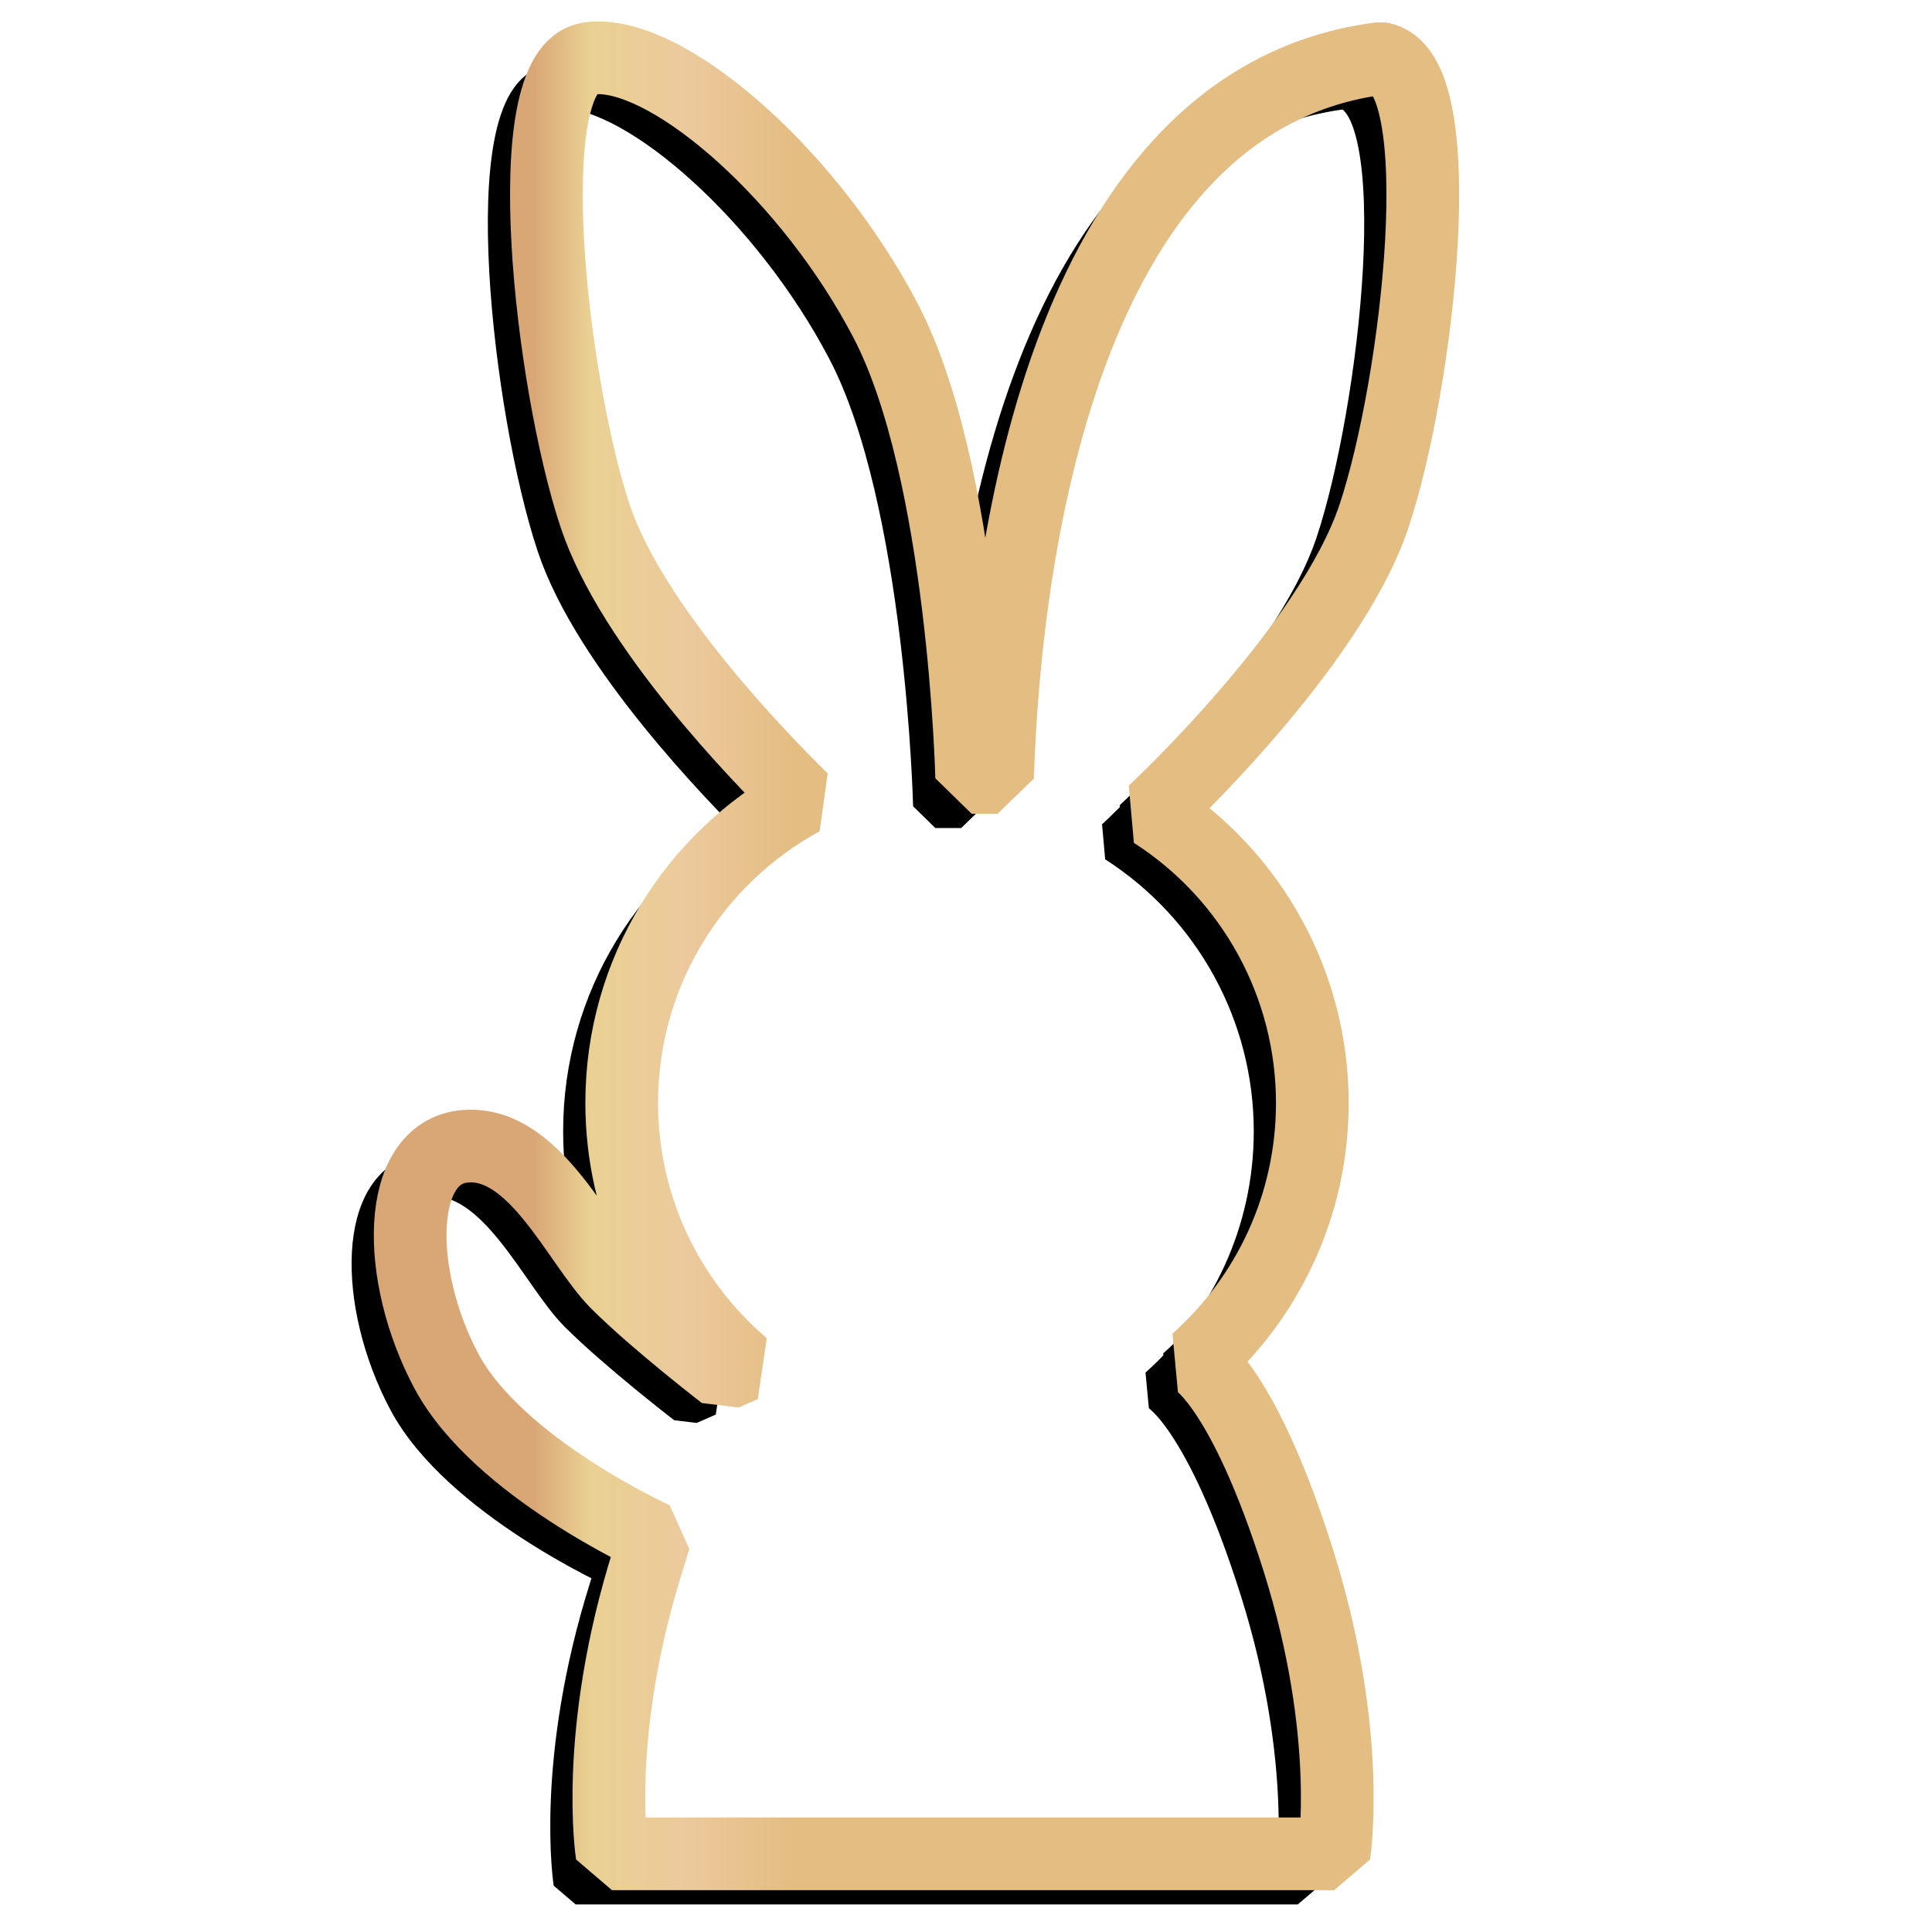 <?xml version="1.0" encoding="UTF-8" standalone="no"?>
<!-- Created with Inkscape (http://www.inkscape.org/) -->

<svg
   width="512"
   height="512"
   viewBox="0 0 135.467 135.467"
   version="1.1"
   id="svg1"
   xml:space="preserve"
   sodipodi:docname="conejo logo.svg"
   inkscape:version="1.4 (86a8ad7, 2024-10-11)"
   inkscape:export-filename="conejo logo.png"
   inkscape:export-xdpi="96"
   inkscape:export-ydpi="96"
   xmlns:inkscape="http://www.inkscape.org/namespaces/inkscape"
   xmlns:sodipodi="http://sodipodi.sourceforge.net/DTD/sodipodi-0.dtd"
   xmlns:xlink="http://www.w3.org/1999/xlink"
   xmlns="http://www.w3.org/2000/svg"
   xmlns:svg="http://www.w3.org/2000/svg"><sodipodi:namedview
     id="namedview1"
     pagecolor="#505050"
     bordercolor="#ffffff"
     borderopacity="1"
     inkscape:showpageshadow="0"
     inkscape:pageopacity="0"
     inkscape:pagecheckerboard="1"
     inkscape:deskcolor="#d1d1d1"
     inkscape:document-units="mm"
     inkscape:zoom="1.3833223"
     inkscape:cx="241.44771"
     inkscape:cy="238.19467"
     inkscape:window-width="1920"
     inkscape:window-height="1051"
     inkscape:window-x="-9"
     inkscape:window-y="-9"
     inkscape:window-maximized="1"
     inkscape:current-layer="layer3" /><defs
     id="defs1"><rect
       x="694.246"
       y="520.486"
       width="1084.081"
       height="199.52"
       id="rect73" /><linearGradient
       id="linearGradient16"
       inkscape:collect="always"><stop
         style="stop-color:#d9a776;stop-opacity:1;"
         offset="0.138"
         id="stop42" /><stop
         style="stop-color:#ead193;stop-opacity:1;"
         offset="0.192"
         id="stop19" /><stop
         style="stop-color:#ecc99c;stop-opacity:1;"
         offset="0.286"
         id="stop41" /><stop
         style="stop-color:#e3bd82;stop-opacity:1;"
         offset="0.382"
         id="stop40" /></linearGradient><linearGradient
       id="swatch12"
       inkscape:swatch="solid"><stop
         style="stop-color:#ffcd21;stop-opacity:1;"
         offset="0"
         id="stop12" /></linearGradient><filter
       inkscape:collect="always"
       style="color-interpolation-filters:sRGB"
       id="filter39"
       x="-0.055"
       y="-0.031"
       width="1.111"
       height="1.063"><feGaussianBlur
         inkscape:collect="always"
         stdDeviation="2.511"
         id="feGaussianBlur39" /></filter><filter
       inkscape:collect="always"
       style="color-interpolation-filters:sRGB"
       id="filter39-6"
       x="-0.059"
       y="-0.033"
       width="1.118"
       height="1.066"><feGaussianBlur
         inkscape:collect="always"
         stdDeviation="2.511"
         id="feGaussianBlur39-7" /></filter><filter
       inkscape:collect="always"
       style="color-interpolation-filters:sRGB"
       id="filter41"
       x="-0.038"
       y="-0.021"
       width="1.076"
       height="1.043"><feGaussianBlur
         inkscape:collect="always"
         stdDeviation="0.136"
         id="feGaussianBlur41" /></filter><linearGradient
       inkscape:collect="always"
       xlink:href="#linearGradient16"
       id="linearGradient48"
       x1="19.989"
       y1="148.513"
       x2="190.01"
       y2="148.513"
       gradientUnits="userSpaceOnUse"
       spreadMethod="reflect" /><rect
       x="694.246"
       y="520.486"
       width="1084.081"
       height="199.52"
       id="rect73-8" /><rect
       x="694.246"
       y="520.486"
       width="1084.081"
       height="199.52"
       id="rect73-8-3" /></defs><g
     inkscape:label="Capa 1"
     inkscape:groupmode="layer"
     id="layer1"
     style="display:inline" /><g
     inkscape:groupmode="layer"
     id="layer3"
     inkscape:label="logo"><path
       id="path16394-3-7"
       style="display:inline;mix-blend-mode:multiply;fill:none;stroke:#000000;stroke-width:7.152;stroke-linecap:round;stroke-linejoin:bevel;stroke-dasharray:none;stroke-opacity:1;paint-order:normal;filter:url(#filter39-6)"
       d="m 68.21,220.364 c 0,0 -11.037,-8.499 -17.253,-14.715 -6.216,-6.216 -13.125,-22.852 -24.357,-21.946 -11.231,0.906 -11.29,20.678 -3.045,36.154 8.246,15.477 33.49,26.894 33.49,26.894 l -1.099,3.552 c -8.801,27.909 -5.758,47.191 -5.758,47.191 H 166.32 c 0,0 3.044,-19.283 -5.758,-47.191 -8.798,-27.899 -16.347,-32.096 -16.352,-32.099 11.416,-10.171 18.606,-24.984 18.606,-41.477 0,-18.911 -9.624,-36.523 -25.54,-46.737 0.319,-0.296 28.401,-26.454 35.464,-47.646 7.104,-21.312 12.885,-71.818 1.015,-73.576 C 123.981,15.13 113.464,85.085 112.191,124.386 h -4.161 c 0,0 -1.17,-49.264 -13.867,-73.503 C 82.06,27.779 60.48,8.859 48.206,8.658 v 0 c -0.604,-0.011 -1.184,0.024 -1.741,0.108 -11.87,1.759 -6.089,52.264 1.015,73.576 5.913,17.737 26.536,38.937 33.304,45.567 -17.296,9.409 -29.034,27.742 -29.034,48.816 0,16.936 7.582,32.102 19.537,42.287 z"
       sodipodi:nodetypes="czzzccccscscssccssscscscc"
       inkscape:label="path16394"
       transform="matrix(0.436,0,0,0.436,18.482,2.268)" /><path
       id="path16394-3"
       style="display:inline;mix-blend-mode:multiply;fill:none;stroke:#000000;stroke-width:6.006;stroke-linecap:round;stroke-linejoin:bevel;stroke-dasharray:none;stroke-opacity:1;paint-order:normal;filter:url(#filter39)"
       d="m 70.677,216.853 c 0,0 -11.037,-8.499 -17.253,-14.715 -6.216,-6.216 -13.125,-22.852 -24.357,-21.946 -11.231,0.906 -11.29,20.678 -3.045,36.154 8.246,15.477 33.49,26.894 33.49,26.894 l -1.099,3.552 c -8.801,27.909 -5.758,47.191 -5.758,47.191 H 168.787 c 0,0 3.044,-19.283 -5.758,-47.191 -8.798,-27.899 -16.347,-32.096 -16.352,-32.099 11.416,-10.171 18.606,-24.984 18.606,-41.477 0,-18.911 -9.624,-36.523 -25.54,-46.737 0.319,-0.296 28.401,-26.454 35.464,-47.646 7.104,-21.312 12.885,-71.818 1.015,-73.576 C 126.448,11.62 115.931,81.574 114.658,120.876 h -4.161 c 0,0 -1.17,-49.264 -13.867,-73.503 C 84.527,24.269 62.947,5.348 50.672,5.148 v 0 c -0.604,-0.011 -1.184,0.024 -1.741,0.108 -11.87,1.759 -6.089,52.264 1.015,73.576 5.913,17.737 26.536,38.937 33.304,45.567 -17.296,9.409 -29.034,27.742 -29.034,48.816 0,16.936 7.582,32.102 19.537,42.287 z"
       sodipodi:nodetypes="czzzccccscscssccssscscscc"
       inkscape:label="path16394"
       transform="matrix(0.436,0,0,0.436,18.482,2.268)" /><path
       id="path16394"
       style="display:inline;mix-blend-mode:normal;fill:none;stroke:url(#linearGradient48);stroke-width:11.691;stroke-linecap:round;stroke-linejoin:bevel;stroke-dasharray:none;stroke-opacity:1;paint-order:normal;filter:url(#filter41)"
       d="m 74.054,215.802 c 0,0 -11.037,-8.499 -17.253,-14.715 -6.216,-6.216 -13.125,-22.852 -24.357,-21.946 -11.231,0.906 -11.29,20.678 -3.045,36.154 8.246,15.477 33.49,26.894 33.49,26.894 l -1.099,3.552 c -8.801,27.909 -5.758,47.191 -5.758,47.191 H 172.163 c 0,0 3.044,-19.283 -5.758,-47.191 -8.798,-27.899 -16.347,-32.096 -16.352,-32.099 11.416,-10.171 18.606,-24.984 18.606,-41.477 0,-18.911 -9.624,-36.523 -25.54,-46.737 0.319,-0.296 28.401,-26.454 35.464,-47.646 7.104,-21.312 12.885,-71.818 1.015,-73.576 C 129.824,10.569 119.307,80.523 118.034,119.824 h -4.161 c 0,0 -1.17,-49.264 -13.867,-73.503 C 87.904,23.218 66.323,4.297 54.049,4.097 v 0 c -0.604,-0.011 -1.184,0.024 -1.741,0.108 -11.87,1.759 -6.089,52.264 1.015,73.576 5.913,17.737 26.536,38.937 33.304,45.567 -17.296,9.409 -29.034,27.742 -29.034,48.816 0,16.936 7.582,32.102 19.537,42.287 z"
       sodipodi:nodetypes="czzzccccscscssccssscscscc"
       inkscape:label="path16394"
       transform="matrix(0.436,0,0,0.436,18.482,2.268)" /></g></svg>

